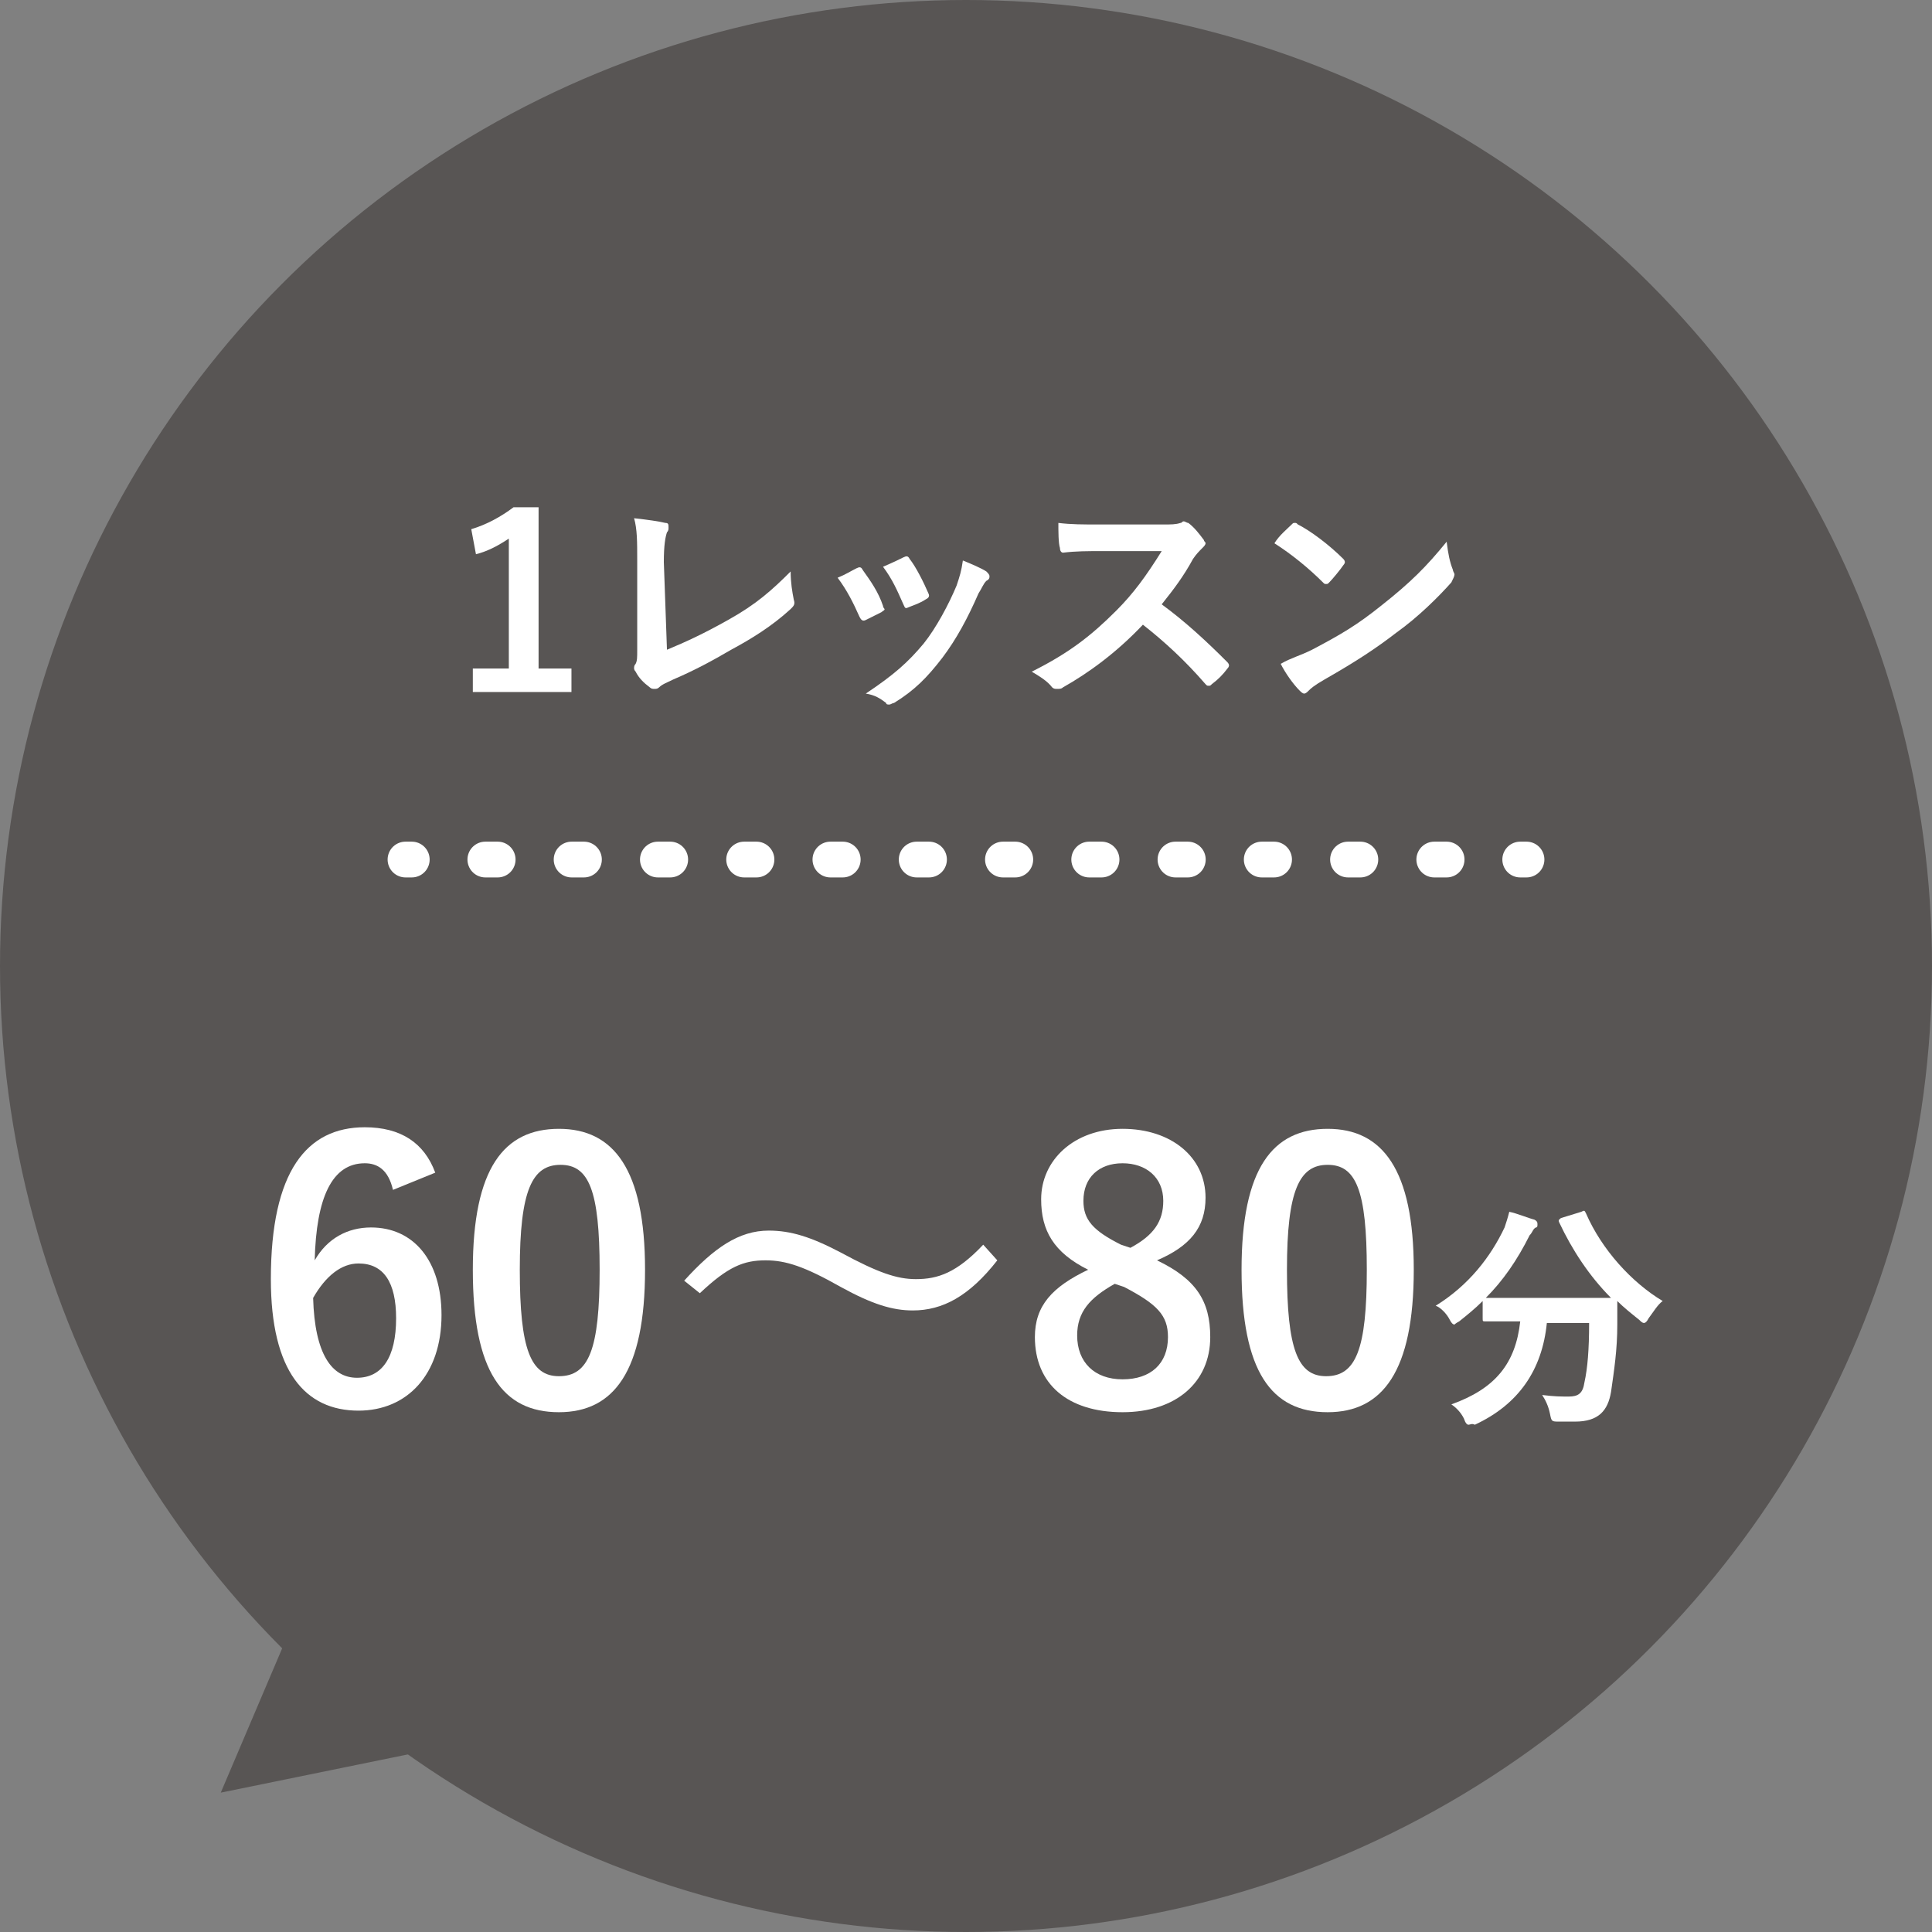 <?xml version="1.0" encoding="utf-8"?>
<!-- Generator: Adobe Illustrator 20.0.0, SVG Export Plug-In . SVG Version: 6.00 Build 0)  -->
<svg version="1.1" id="Layer_1" xmlns="http://www.w3.org/2000/svg" xmlns:xlink="http://www.w3.org/1999/xlink" x="0px" y="0px"
	 width="123.4px" height="123.4px" viewBox="0 0 123.4 123.4" enable-background="new 0 0 123.4 123.4" xml:space="preserve">
<rect x="0" y="0" width="123.4" height="123.4" fill="#808080" stroke="none"/>
<g>
	<g>
		<circle fill="#585554" cx="61.7" cy="61.7" r="61.7"/>
		<g>
			<g>
				<path fill="#FFFFFF" d="M34.3,42.7h2.2v1.5h-6.3v-1.5h2.3v-8.3c-0.6,0.4-1.3,0.8-2.1,1l-0.3-1.6c1-0.3,1.9-0.8,2.7-1.4h1.6V42.7
					z"/>
				<path fill="#FFFFFF" d="M42.6,41.5c1.2-0.5,2.3-1,3.9-1.9c1.8-1,2.8-1.9,4-3.1c0,0.7,0.1,1.3,0.2,1.8c0.1,0.3,0,0.4-0.2,0.6
					c-1.2,1.1-2.5,1.9-3.8,2.6c-1.2,0.7-2.3,1.3-3.7,1.9c-0.4,0.2-0.7,0.3-0.9,0.5c-0.1,0.1-0.2,0.1-0.3,0.1c-0.1,0-0.2,0-0.3-0.1
					c-0.4-0.3-0.7-0.6-0.9-1c-0.1-0.1-0.1-0.2-0.1-0.2c0-0.1,0-0.2,0.1-0.3c0.1-0.2,0.1-0.4,0.1-0.9l0-5.7c0-1.2,0-2-0.2-2.7
					c0.9,0.1,1.6,0.2,2,0.3c0.2,0,0.2,0.1,0.2,0.3c0,0.1,0,0.2-0.1,0.3c-0.1,0.3-0.2,0.8-0.2,1.9L42.6,41.5z"/>
				<path fill="#FFFFFF" d="M54.7,36.3c0.2-0.1,0.3-0.1,0.4,0.1c0.5,0.7,1,1.4,1.3,2.3c0,0.1,0.1,0.2,0.1,0.2c0,0.1-0.1,0.1-0.2,0.2
					c-0.4,0.2-0.6,0.3-1,0.5c-0.2,0.1-0.3,0-0.4-0.2c-0.4-0.9-0.8-1.7-1.4-2.5C54,36.7,54.3,36.5,54.7,36.3z M63,36.5
					c0.1,0.1,0.2,0.2,0.2,0.3c0,0.1,0,0.2-0.2,0.3c-0.2,0.2-0.3,0.5-0.5,0.8c-0.7,1.6-1.4,2.9-2.3,4.1c-1,1.3-1.8,2.1-3.1,2.9
					C57,44.9,56.9,45,56.8,45c-0.1,0-0.2,0-0.2-0.1c-0.4-0.3-0.7-0.5-1.3-0.6c1.8-1.2,2.7-2,3.7-3.2c0.8-1,1.6-2.5,2.1-3.7
					c0.2-0.6,0.3-0.9,0.4-1.6C62,36,62.7,36.3,63,36.5z M57.7,35.6c0.2-0.1,0.3-0.1,0.4,0.1c0.4,0.5,0.9,1.5,1.2,2.2
					c0.1,0.2,0,0.3-0.2,0.4c-0.3,0.2-0.6,0.3-1.1,0.5c-0.2,0.1-0.2,0-0.3-0.2c-0.4-0.9-0.7-1.6-1.3-2.4
					C57.1,35.9,57.5,35.7,57.7,35.6z"/>
				<path fill="#FFFFFF" d="M74.3,33.5c0.5,0,0.8,0,1.1-0.1c0.1,0,0.1-0.1,0.2-0.1c0.1,0,0.2,0.1,0.3,0.1c0.4,0.3,0.7,0.7,1,1.1
					c0,0.1,0.1,0.1,0.1,0.2c0,0.1-0.1,0.2-0.2,0.3c-0.2,0.2-0.4,0.4-0.6,0.7c-0.6,1.1-1.2,1.9-2,2.9c1.5,1.1,2.8,2.3,4.2,3.7
					c0.1,0.1,0.1,0.2,0.1,0.2s0,0.1-0.1,0.2c-0.3,0.4-0.6,0.7-1,1c-0.1,0.1-0.1,0.1-0.2,0.1c-0.1,0-0.1,0-0.2-0.1
					c-1.3-1.5-2.6-2.7-4-3.8c-1.7,1.8-3.5,3.1-5.1,4c-0.1,0.1-0.2,0.1-0.4,0.1c-0.1,0-0.2,0-0.3-0.1c-0.3-0.4-0.8-0.7-1.3-1
					c2.4-1.2,3.8-2.3,5.4-3.9c1.1-1.1,1.9-2.2,2.9-3.8l-3.9,0c-0.8,0-1.6,0-2.4,0.1c-0.1,0-0.2-0.1-0.2-0.3
					c-0.1-0.3-0.1-1.1-0.1-1.6c0.8,0.1,1.6,0.1,2.6,0.1H74.3z"/>
				<path fill="#FFFFFF" d="M82.5,33.5c0.1-0.1,0.1-0.1,0.2-0.1c0.1,0,0.1,0,0.2,0.1c0.8,0.4,2,1.3,2.9,2.2c0.1,0.1,0.1,0.2,0.1,0.2
					s0,0.1-0.1,0.2c-0.2,0.3-0.7,0.9-0.9,1.1c-0.1,0.1-0.1,0.1-0.2,0.1s-0.1,0-0.2-0.1c-0.9-0.9-2-1.8-3.1-2.5
					C81.7,34.2,82.2,33.8,82.5,33.5z M83.8,41.5c1.9-1,2.9-1.6,4.4-2.8c1.9-1.5,2.9-2.5,4.2-4.1c0.1,0.8,0.2,1.3,0.4,1.8
					c0,0.1,0.1,0.2,0.1,0.3c0,0.1-0.1,0.3-0.2,0.5c-0.8,0.9-2.1,2.2-3.5,3.2c-1.3,1-2.5,1.8-4.6,3c-0.7,0.4-0.9,0.6-1,0.7
					c-0.1,0.1-0.2,0.2-0.3,0.2c-0.1,0-0.2-0.1-0.3-0.2c-0.4-0.4-0.9-1.1-1.2-1.7C82.5,42,83,41.9,83.8,41.5z"/>
			</g>
		</g>
		<g>
			<g>
				<path fill="#FFFFFF" d="M25.1,76c-0.3-1.3-1-1.7-1.8-1.7c-2.1,0-3.1,2.2-3.2,6.2c0.8-1.4,2.1-2.1,3.6-2.1c2.7,0,4.5,2.1,4.5,5.6
					c0,3.8-2.2,6.1-5.3,6.1c-3.4,0-5.6-2.5-5.6-8.4c0-6.9,2.3-9.7,6-9.7c2.3,0,3.8,1,4.5,2.9L25.1,76z M22.8,88
					c1.6,0,2.5-1.3,2.5-3.8c0-2.3-0.8-3.5-2.4-3.5c-1.1,0-2.1,0.8-2.9,2.2C20.1,86.5,21.2,88,22.8,88z"/>
				<path fill="#FFFFFF" d="M41.2,81.1c0,6.5-2,9.1-5.5,9.1c-3.6,0-5.5-2.6-5.5-9.1s2-9,5.5-9S41.2,74.7,41.2,81.1z M33.2,81.1
					c0,5.1,0.7,6.8,2.5,6.8c1.9,0,2.6-1.7,2.6-6.8c0-5.1-0.7-6.7-2.5-6.7C34,74.4,33.2,76,33.2,81.1z"/>
				<path fill="#FFFFFF" d="M43.7,81.8c1.9-2.1,3.5-3.2,5.4-3.2c1.4,0,2.7,0.4,4.6,1.4c2.4,1.3,3.6,1.7,4.8,1.7
					c1.4,0,2.6-0.4,4.3-2.2l0.9,1c-1.8,2.3-3.5,3.2-5.4,3.2c-1.3,0-2.6-0.4-4.6-1.5c-2.3-1.3-3.5-1.7-4.8-1.7
					c-1.4,0-2.4,0.4-4.2,2.1L43.7,81.8z"/>
				<path fill="#FFFFFF" d="M77.3,85.4c0,2.9-2.2,4.8-5.6,4.8c-3.5,0-5.6-1.8-5.6-4.8c0-2,1.1-3.2,3.4-4.3c-2.2-1.1-3-2.5-3-4.5
					c0-2.5,2.1-4.5,5.2-4.5c3.1,0,5.3,1.8,5.3,4.4c0,1.9-1,3.1-3.1,4C76.4,81.7,77.3,83.1,77.3,85.4z M71.2,82
					c-1.6,0.9-2.4,1.8-2.4,3.3c0,1.7,1.1,2.8,2.9,2.8c1.8,0,2.9-1,2.9-2.7c0-1.4-0.7-2.1-2.8-3.2L71.2,82z M72.2,79.7
					c1.5-0.8,2.1-1.7,2.1-3c0-1.5-1.1-2.4-2.6-2.4c-1.5,0-2.5,0.9-2.5,2.4c0,1.2,0.6,1.9,2.4,2.8L72.2,79.7z"/>
				<path fill="#FFFFFF" d="M90.3,81.1c0,6.5-2,9.1-5.5,9.1c-3.6,0-5.5-2.6-5.5-9.1s2-9,5.5-9S90.3,74.7,90.3,81.1z M82.2,81.1
					c0,5.1,0.7,6.8,2.5,6.8c1.9,0,2.6-1.7,2.6-6.8c0-5.1-0.7-6.7-2.5-6.7C83,74.4,82.2,76,82.2,81.1z"/>
				<path fill="#FFFFFF" d="M101,77.4c0.2-0.1,0.2-0.1,0.3,0.1c1,2.3,2.9,4.4,4.9,5.6c-0.3,0.2-0.6,0.7-0.9,1.1
					c-0.1,0.2-0.2,0.3-0.3,0.3c-0.1,0-0.2-0.1-0.3-0.2c-0.5-0.4-1-0.8-1.4-1.2c0,0.4,0,1,0,1.5c0,1.6-0.2,2.9-0.4,4.3
					c-0.2,1.2-0.8,1.9-2.3,1.9c-0.4,0-0.7,0-1,0c-0.5,0-0.5,0-0.6-0.5c-0.1-0.5-0.3-0.9-0.5-1.2c0.8,0.1,1.2,0.1,1.7,0.1
					c0.6,0,0.9-0.2,1-0.9c0.2-0.9,0.3-2.1,0.3-3.8h-2.7c-0.3,3-1.8,5.2-4.6,6.5C94,90.9,93.9,91,93.8,91c-0.1,0-0.2-0.1-0.3-0.4
					c-0.2-0.4-0.5-0.7-0.8-0.9c2.8-1,4.1-2.6,4.4-5.3h-0.2c-1.4,0-1.9,0-2,0c-0.2,0-0.2,0-0.2-0.2v-1.1c-0.5,0.5-1,0.9-1.5,1.3
					c-0.2,0.1-0.3,0.2-0.3,0.2c-0.1,0-0.2-0.1-0.3-0.3c-0.2-0.4-0.6-0.8-0.9-0.9c2.1-1.3,3.5-3.1,4.4-5c0.1-0.3,0.2-0.6,0.3-1
					c0.5,0.1,1.2,0.4,1.6,0.5c0.2,0.1,0.2,0.2,0.2,0.3c0,0.1,0,0.2-0.1,0.2c-0.2,0.1-0.2,0.3-0.4,0.5c-0.8,1.6-1.7,2.9-2.8,4
					c0.2,0,0.7,0,1.9,0h4.1c1.3,0,1.8,0,2,0c-1.4-1.4-2.5-3.1-3.3-4.8c-0.1-0.2,0-0.2,0.1-0.3L101,77.4z"/>
			</g>
		</g>
		<g>
			<g>
				
					<line fill="none" stroke="#FFFFFF" stroke-width="2.285" stroke-linecap="round" stroke-linejoin="round" x1="25.9" y1="54.9" x2="26.3" y2="54.9"/>
				
					<line fill="none" stroke="#FFFFFF" stroke-width="2.285" stroke-linecap="round" stroke-linejoin="round" stroke-dasharray="0.787,4.723" x1="31" y1="54.9" x2="94.8" y2="54.9"/>
				
					<line fill="none" stroke="#FFFFFF" stroke-width="2.285" stroke-linecap="round" stroke-linejoin="round" x1="97.1" y1="54.9" x2="97.5" y2="54.9"/>
			</g>
		</g>
	</g>
	<polyline fill="#585554" points="20.1,100.4 14.1,114.5 27.8,111.7 	"/>
</g>
</svg>
